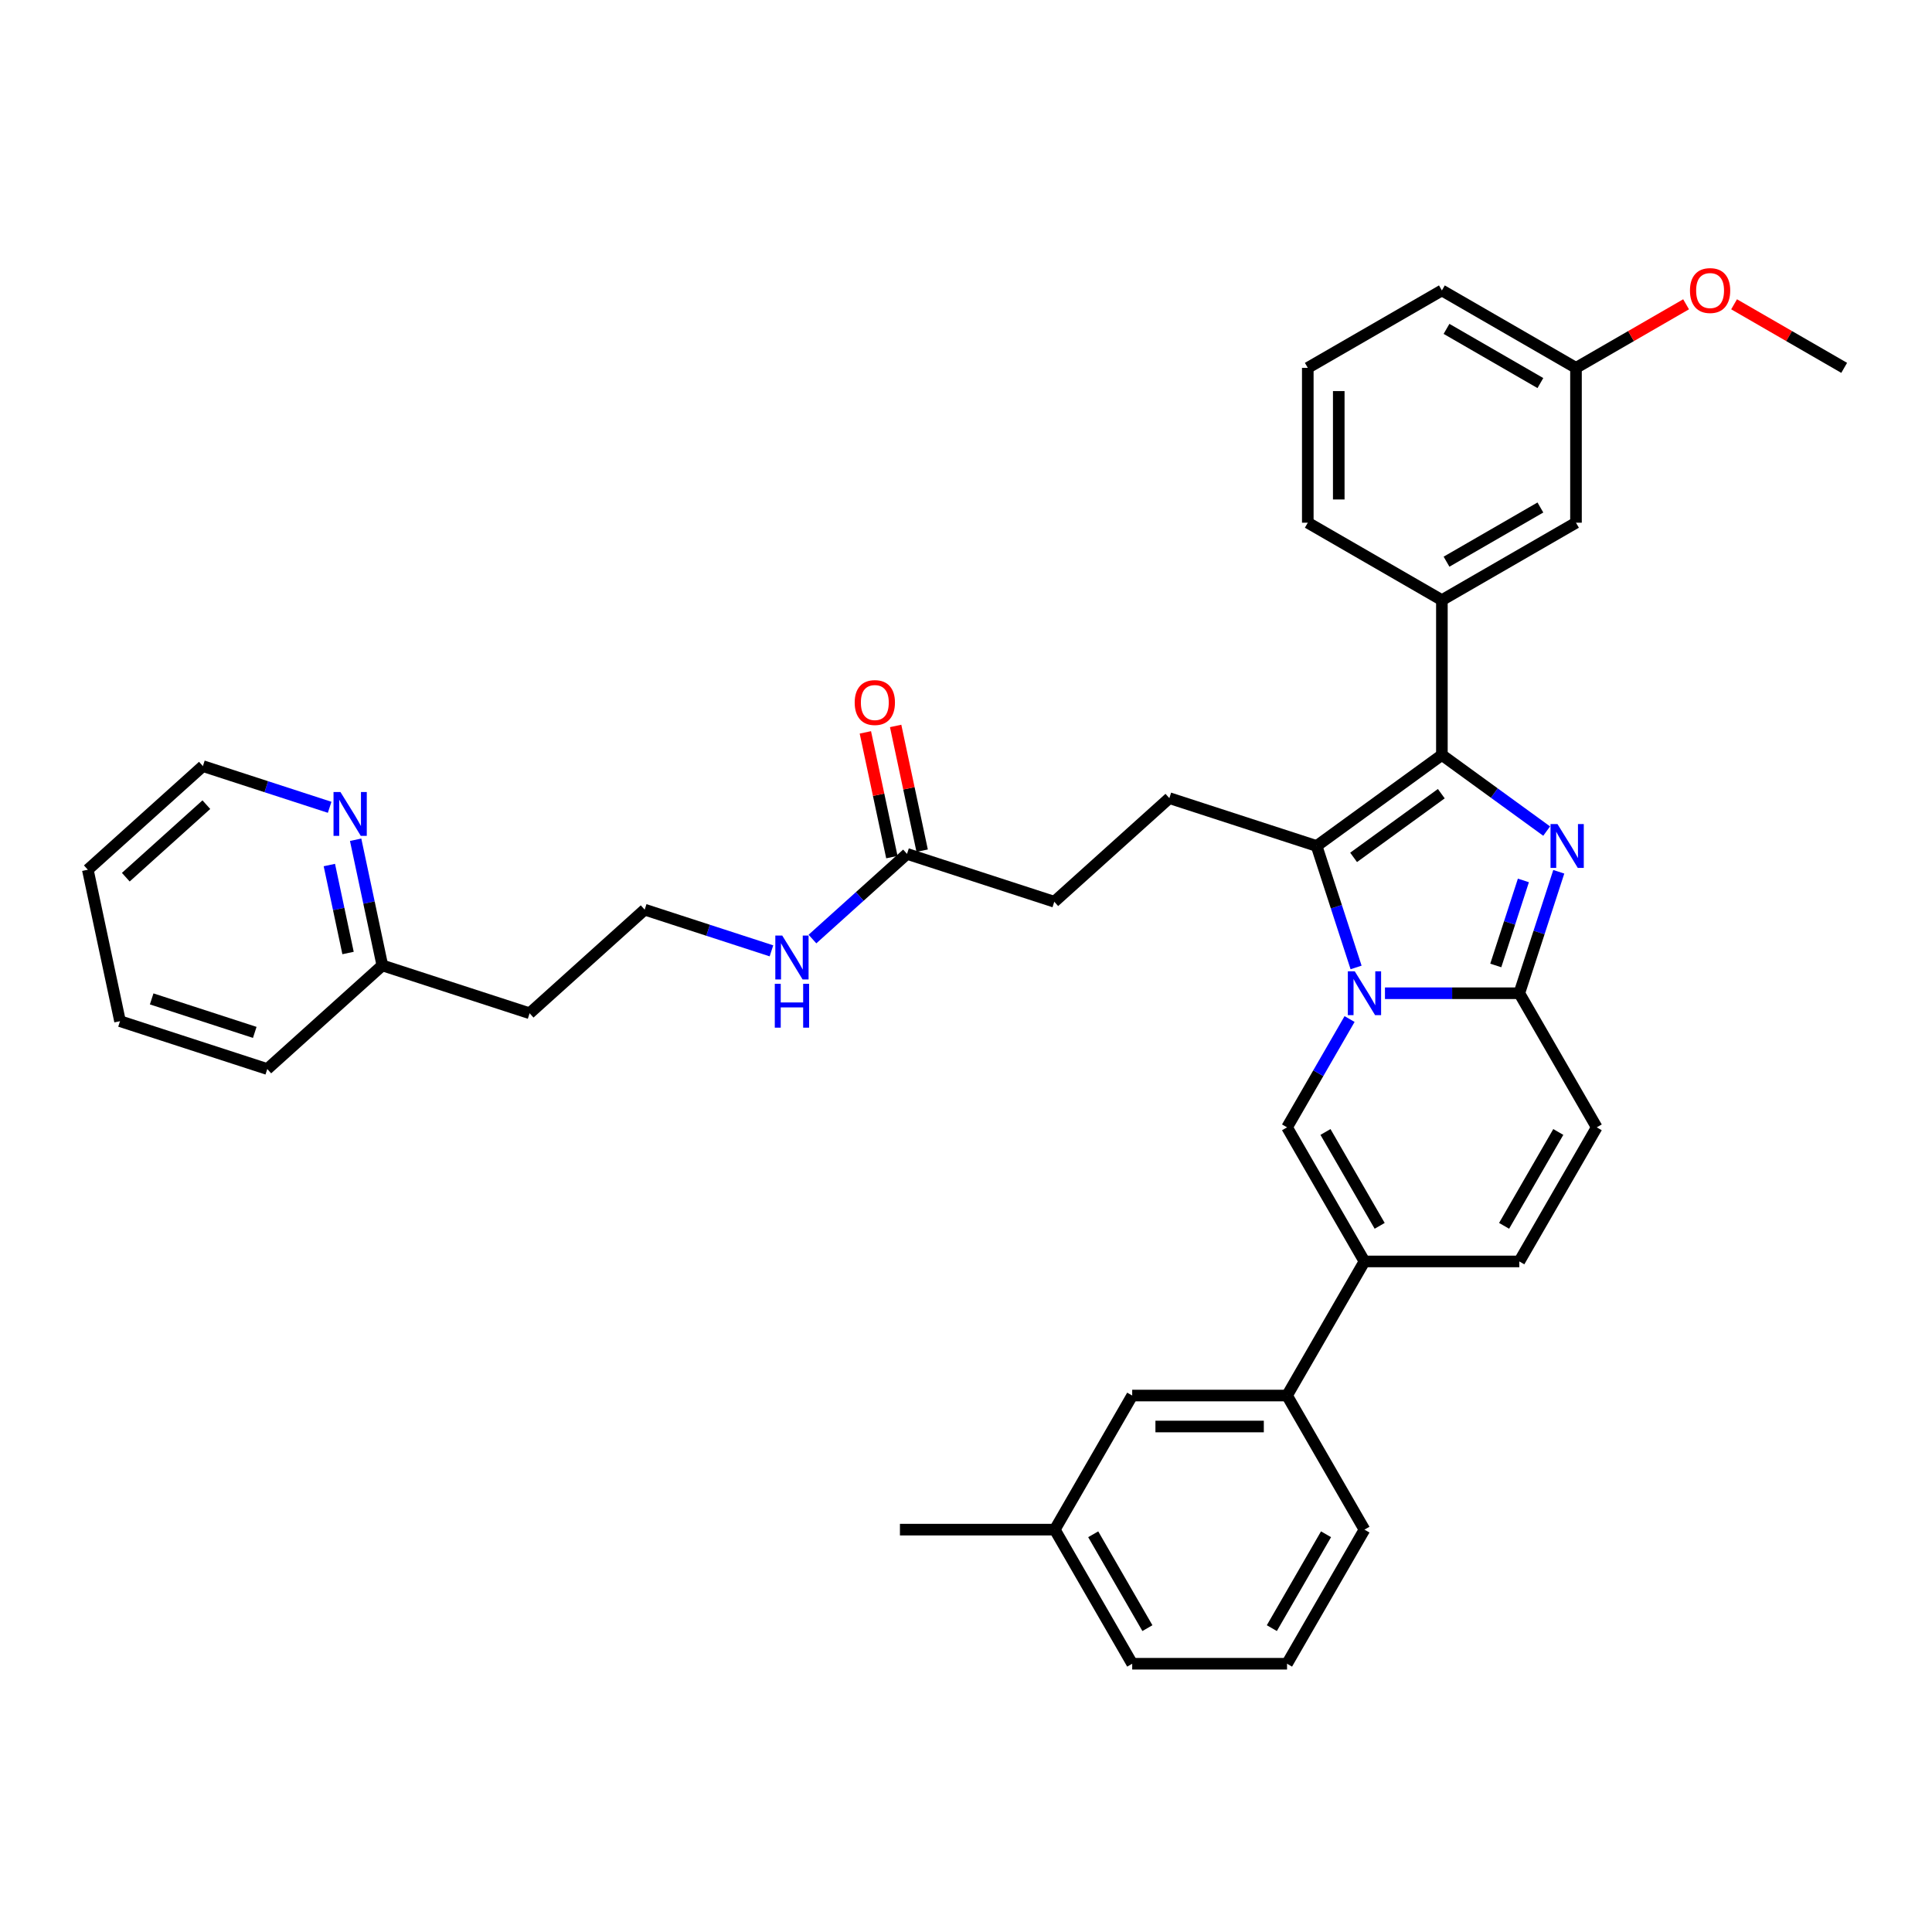 <?xml version='1.0' encoding='iso-8859-1'?>
<svg version='1.1' baseProfile='full'
              xmlns='http://www.w3.org/2000/svg'
                      xmlns:rdkit='http://www.rdkit.org/xml'
                      xmlns:xlink='http://www.w3.org/1999/xlink'
                  xml:space='preserve'
width='1000px' height='1000px' viewBox='0 0 1000 1000'>
<!-- END OF HEADER -->
<rect style='opacity:1.0;fill:#FFFFFF;stroke:none' width='1000' height='1000' x='0' y='0'> </rect>
<path class='bond-0' d='M 826.465,583.511 L 786.392,652.92' style='fill:none;fill-rule:evenodd;stroke:#000000;stroke-width:6px;stroke-linecap:butt;stroke-linejoin:miter;stroke-opacity:1' />
<path class='bond-0' d='M 806.572,585.908 L 778.521,634.494' style='fill:none;fill-rule:evenodd;stroke:#000000;stroke-width:6px;stroke-linecap:butt;stroke-linejoin:miter;stroke-opacity:1' />
<path class='bond-1' d='M 826.465,583.511 L 786.392,514.102' style='fill:none;fill-rule:evenodd;stroke:#000000;stroke-width:6px;stroke-linecap:butt;stroke-linejoin:miter;stroke-opacity:1' />
<path class='bond-2' d='M 786.392,652.92 L 706.246,652.92' style='fill:none;fill-rule:evenodd;stroke:#000000;stroke-width:6px;stroke-linecap:butt;stroke-linejoin:miter;stroke-opacity:1' />
<path class='bond-3' d='M 706.246,652.92 L 666.172,722.329' style='fill:none;fill-rule:evenodd;stroke:#000000;stroke-width:6px;stroke-linecap:butt;stroke-linejoin:miter;stroke-opacity:1' />
<path class='bond-4' d='M 706.246,652.92 L 666.172,583.511' style='fill:none;fill-rule:evenodd;stroke:#000000;stroke-width:6px;stroke-linecap:butt;stroke-linejoin:miter;stroke-opacity:1' />
<path class='bond-4' d='M 714.116,634.494 L 686.065,585.908' style='fill:none;fill-rule:evenodd;stroke:#000000;stroke-width:6px;stroke-linecap:butt;stroke-linejoin:miter;stroke-opacity:1' />
<path class='bond-5' d='M 666.172,583.511 L 682.354,555.483' style='fill:none;fill-rule:evenodd;stroke:#000000;stroke-width:6px;stroke-linecap:butt;stroke-linejoin:miter;stroke-opacity:1' />
<path class='bond-5' d='M 682.354,555.483 L 698.537,527.455' style='fill:none;fill-rule:evenodd;stroke:#0000FF;stroke-width:6px;stroke-linecap:butt;stroke-linejoin:miter;stroke-opacity:1' />
<path class='bond-6' d='M 806.82,451.231 L 796.606,482.667' style='fill:none;fill-rule:evenodd;stroke:#0000FF;stroke-width:6px;stroke-linecap:butt;stroke-linejoin:miter;stroke-opacity:1' />
<path class='bond-6' d='M 796.606,482.667 L 786.392,514.102' style='fill:none;fill-rule:evenodd;stroke:#000000;stroke-width:6px;stroke-linecap:butt;stroke-linejoin:miter;stroke-opacity:1' />
<path class='bond-6' d='M 788.511,455.708 L 781.361,477.713' style='fill:none;fill-rule:evenodd;stroke:#0000FF;stroke-width:6px;stroke-linecap:butt;stroke-linejoin:miter;stroke-opacity:1' />
<path class='bond-6' d='M 781.361,477.713 L 774.211,499.718' style='fill:none;fill-rule:evenodd;stroke:#000000;stroke-width:6px;stroke-linecap:butt;stroke-linejoin:miter;stroke-opacity:1' />
<path class='bond-7' d='M 800.547,430.169 L 773.433,410.469' style='fill:none;fill-rule:evenodd;stroke:#0000FF;stroke-width:6px;stroke-linecap:butt;stroke-linejoin:miter;stroke-opacity:1' />
<path class='bond-7' d='M 773.433,410.469 L 746.319,390.77' style='fill:none;fill-rule:evenodd;stroke:#000000;stroke-width:6px;stroke-linecap:butt;stroke-linejoin:miter;stroke-opacity:1' />
<path class='bond-8' d='M 786.392,514.102 L 751.624,514.102' style='fill:none;fill-rule:evenodd;stroke:#000000;stroke-width:6px;stroke-linecap:butt;stroke-linejoin:miter;stroke-opacity:1' />
<path class='bond-8' d='M 751.624,514.102 L 716.857,514.102' style='fill:none;fill-rule:evenodd;stroke:#0000FF;stroke-width:6px;stroke-linecap:butt;stroke-linejoin:miter;stroke-opacity:1' />
<path class='bond-9' d='M 701.907,500.75 L 691.693,469.314' style='fill:none;fill-rule:evenodd;stroke:#0000FF;stroke-width:6px;stroke-linecap:butt;stroke-linejoin:miter;stroke-opacity:1' />
<path class='bond-9' d='M 691.693,469.314 L 681.479,437.879' style='fill:none;fill-rule:evenodd;stroke:#000000;stroke-width:6px;stroke-linecap:butt;stroke-linejoin:miter;stroke-opacity:1' />
<path class='bond-10' d='M 681.479,437.879 L 746.319,390.77' style='fill:none;fill-rule:evenodd;stroke:#000000;stroke-width:6px;stroke-linecap:butt;stroke-linejoin:miter;stroke-opacity:1' />
<path class='bond-10' d='M 700.627,443.78 L 746.015,410.804' style='fill:none;fill-rule:evenodd;stroke:#000000;stroke-width:6px;stroke-linecap:butt;stroke-linejoin:miter;stroke-opacity:1' />
<path class='bond-11' d='M 681.479,437.879 L 605.255,413.112' style='fill:none;fill-rule:evenodd;stroke:#000000;stroke-width:6px;stroke-linecap:butt;stroke-linejoin:miter;stroke-opacity:1' />
<path class='bond-12' d='M 746.319,390.77 L 746.319,310.623' style='fill:none;fill-rule:evenodd;stroke:#000000;stroke-width:6px;stroke-linecap:butt;stroke-linejoin:miter;stroke-opacity:1' />
<path class='bond-13' d='M 184.077,434.655 L 190.99,467.176' style='fill:none;fill-rule:evenodd;stroke:#0000FF;stroke-width:6px;stroke-linecap:butt;stroke-linejoin:miter;stroke-opacity:1' />
<path class='bond-13' d='M 190.99,467.176 L 197.902,499.697' style='fill:none;fill-rule:evenodd;stroke:#000000;stroke-width:6px;stroke-linecap:butt;stroke-linejoin:miter;stroke-opacity:1' />
<path class='bond-13' d='M 170.472,447.744 L 175.311,470.509' style='fill:none;fill-rule:evenodd;stroke:#0000FF;stroke-width:6px;stroke-linecap:butt;stroke-linejoin:miter;stroke-opacity:1' />
<path class='bond-13' d='M 175.311,470.509 L 180.149,493.274' style='fill:none;fill-rule:evenodd;stroke:#000000;stroke-width:6px;stroke-linecap:butt;stroke-linejoin:miter;stroke-opacity:1' />
<path class='bond-14' d='M 170.627,417.854 L 137.821,407.195' style='fill:none;fill-rule:evenodd;stroke:#0000FF;stroke-width:6px;stroke-linecap:butt;stroke-linejoin:miter;stroke-opacity:1' />
<path class='bond-14' d='M 137.821,407.195 L 105.015,396.536' style='fill:none;fill-rule:evenodd;stroke:#000000;stroke-width:6px;stroke-linecap:butt;stroke-linejoin:miter;stroke-opacity:1' />
<path class='bond-15' d='M 605.255,413.112 L 545.695,466.74' style='fill:none;fill-rule:evenodd;stroke:#000000;stroke-width:6px;stroke-linecap:butt;stroke-linejoin:miter;stroke-opacity:1' />
<path class='bond-16' d='M 545.695,466.74 L 469.471,441.974' style='fill:none;fill-rule:evenodd;stroke:#000000;stroke-width:6px;stroke-linecap:butt;stroke-linejoin:miter;stroke-opacity:1' />
<path class='bond-17' d='M 477.31,440.307 L 470.449,408.026' style='fill:none;fill-rule:evenodd;stroke:#000000;stroke-width:6px;stroke-linecap:butt;stroke-linejoin:miter;stroke-opacity:1' />
<path class='bond-17' d='M 470.449,408.026 L 463.587,375.746' style='fill:none;fill-rule:evenodd;stroke:#FF0000;stroke-width:6px;stroke-linecap:butt;stroke-linejoin:miter;stroke-opacity:1' />
<path class='bond-17' d='M 461.631,443.64 L 454.77,411.359' style='fill:none;fill-rule:evenodd;stroke:#000000;stroke-width:6px;stroke-linecap:butt;stroke-linejoin:miter;stroke-opacity:1' />
<path class='bond-17' d='M 454.77,411.359 L 447.908,379.078' style='fill:none;fill-rule:evenodd;stroke:#FF0000;stroke-width:6px;stroke-linecap:butt;stroke-linejoin:miter;stroke-opacity:1' />
<path class='bond-18' d='M 469.471,441.974 L 444.996,464.011' style='fill:none;fill-rule:evenodd;stroke:#000000;stroke-width:6px;stroke-linecap:butt;stroke-linejoin:miter;stroke-opacity:1' />
<path class='bond-18' d='M 444.996,464.011 L 420.522,486.048' style='fill:none;fill-rule:evenodd;stroke:#0000FF;stroke-width:6px;stroke-linecap:butt;stroke-linejoin:miter;stroke-opacity:1' />
<path class='bond-19' d='M 399.299,492.154 L 366.493,481.495' style='fill:none;fill-rule:evenodd;stroke:#0000FF;stroke-width:6px;stroke-linecap:butt;stroke-linejoin:miter;stroke-opacity:1' />
<path class='bond-19' d='M 366.493,481.495 L 333.687,470.836' style='fill:none;fill-rule:evenodd;stroke:#000000;stroke-width:6px;stroke-linecap:butt;stroke-linejoin:miter;stroke-opacity:1' />
<path class='bond-20' d='M 197.902,499.697 L 274.126,524.464' style='fill:none;fill-rule:evenodd;stroke:#000000;stroke-width:6px;stroke-linecap:butt;stroke-linejoin:miter;stroke-opacity:1' />
<path class='bond-21' d='M 197.902,499.697 L 138.342,553.326' style='fill:none;fill-rule:evenodd;stroke:#000000;stroke-width:6px;stroke-linecap:butt;stroke-linejoin:miter;stroke-opacity:1' />
<path class='bond-22' d='M 274.126,524.464 L 333.687,470.836' style='fill:none;fill-rule:evenodd;stroke:#000000;stroke-width:6px;stroke-linecap:butt;stroke-linejoin:miter;stroke-opacity:1' />
<path class='bond-23' d='M 666.172,722.329 L 586.026,722.329' style='fill:none;fill-rule:evenodd;stroke:#000000;stroke-width:6px;stroke-linecap:butt;stroke-linejoin:miter;stroke-opacity:1' />
<path class='bond-23' d='M 654.15,738.358 L 598.048,738.358' style='fill:none;fill-rule:evenodd;stroke:#000000;stroke-width:6px;stroke-linecap:butt;stroke-linejoin:miter;stroke-opacity:1' />
<path class='bond-24' d='M 666.172,722.329 L 706.246,791.738' style='fill:none;fill-rule:evenodd;stroke:#000000;stroke-width:6px;stroke-linecap:butt;stroke-linejoin:miter;stroke-opacity:1' />
<path class='bond-25' d='M 746.319,310.623 L 815.728,270.55' style='fill:none;fill-rule:evenodd;stroke:#000000;stroke-width:6px;stroke-linecap:butt;stroke-linejoin:miter;stroke-opacity:1' />
<path class='bond-25' d='M 748.715,290.73 L 797.302,262.679' style='fill:none;fill-rule:evenodd;stroke:#000000;stroke-width:6px;stroke-linecap:butt;stroke-linejoin:miter;stroke-opacity:1' />
<path class='bond-26' d='M 746.319,310.623 L 676.91,270.55' style='fill:none;fill-rule:evenodd;stroke:#000000;stroke-width:6px;stroke-linecap:butt;stroke-linejoin:miter;stroke-opacity:1' />
<path class='bond-27' d='M 815.728,270.55 L 815.728,190.403' style='fill:none;fill-rule:evenodd;stroke:#000000;stroke-width:6px;stroke-linecap:butt;stroke-linejoin:miter;stroke-opacity:1' />
<path class='bond-28' d='M 815.728,190.403 L 844.221,173.953' style='fill:none;fill-rule:evenodd;stroke:#000000;stroke-width:6px;stroke-linecap:butt;stroke-linejoin:miter;stroke-opacity:1' />
<path class='bond-28' d='M 844.221,173.953 L 872.714,157.502' style='fill:none;fill-rule:evenodd;stroke:#FF0000;stroke-width:6px;stroke-linecap:butt;stroke-linejoin:miter;stroke-opacity:1' />
<path class='bond-29' d='M 815.728,190.403 L 746.319,150.33' style='fill:none;fill-rule:evenodd;stroke:#000000;stroke-width:6px;stroke-linecap:butt;stroke-linejoin:miter;stroke-opacity:1' />
<path class='bond-29' d='M 797.302,198.274 L 748.715,170.223' style='fill:none;fill-rule:evenodd;stroke:#000000;stroke-width:6px;stroke-linecap:butt;stroke-linejoin:miter;stroke-opacity:1' />
<path class='bond-30' d='M 897.559,157.502 L 926.052,173.953' style='fill:none;fill-rule:evenodd;stroke:#FF0000;stroke-width:6px;stroke-linecap:butt;stroke-linejoin:miter;stroke-opacity:1' />
<path class='bond-30' d='M 926.052,173.953 L 954.545,190.403' style='fill:none;fill-rule:evenodd;stroke:#000000;stroke-width:6px;stroke-linecap:butt;stroke-linejoin:miter;stroke-opacity:1' />
<path class='bond-31' d='M 676.91,270.55 L 676.91,190.403' style='fill:none;fill-rule:evenodd;stroke:#000000;stroke-width:6px;stroke-linecap:butt;stroke-linejoin:miter;stroke-opacity:1' />
<path class='bond-31' d='M 692.939,258.528 L 692.939,202.425' style='fill:none;fill-rule:evenodd;stroke:#000000;stroke-width:6px;stroke-linecap:butt;stroke-linejoin:miter;stroke-opacity:1' />
<path class='bond-32' d='M 676.91,190.403 L 746.319,150.33' style='fill:none;fill-rule:evenodd;stroke:#000000;stroke-width:6px;stroke-linecap:butt;stroke-linejoin:miter;stroke-opacity:1' />
<path class='bond-33' d='M 586.026,722.329 L 545.953,791.738' style='fill:none;fill-rule:evenodd;stroke:#000000;stroke-width:6px;stroke-linecap:butt;stroke-linejoin:miter;stroke-opacity:1' />
<path class='bond-34' d='M 545.953,791.738 L 465.806,791.738' style='fill:none;fill-rule:evenodd;stroke:#000000;stroke-width:6px;stroke-linecap:butt;stroke-linejoin:miter;stroke-opacity:1' />
<path class='bond-35' d='M 545.953,791.738 L 586.026,861.147' style='fill:none;fill-rule:evenodd;stroke:#000000;stroke-width:6px;stroke-linecap:butt;stroke-linejoin:miter;stroke-opacity:1' />
<path class='bond-35' d='M 565.845,794.135 L 593.897,842.721' style='fill:none;fill-rule:evenodd;stroke:#000000;stroke-width:6px;stroke-linecap:butt;stroke-linejoin:miter;stroke-opacity:1' />
<path class='bond-36' d='M 706.246,791.738 L 666.172,861.147' style='fill:none;fill-rule:evenodd;stroke:#000000;stroke-width:6px;stroke-linecap:butt;stroke-linejoin:miter;stroke-opacity:1' />
<path class='bond-36' d='M 686.353,794.135 L 658.301,842.721' style='fill:none;fill-rule:evenodd;stroke:#000000;stroke-width:6px;stroke-linecap:butt;stroke-linejoin:miter;stroke-opacity:1' />
<path class='bond-37' d='M 666.172,861.147 L 586.026,861.147' style='fill:none;fill-rule:evenodd;stroke:#000000;stroke-width:6px;stroke-linecap:butt;stroke-linejoin:miter;stroke-opacity:1' />
<path class='bond-38' d='M 105.015,396.536 L 45.455,450.164' style='fill:none;fill-rule:evenodd;stroke:#000000;stroke-width:6px;stroke-linecap:butt;stroke-linejoin:miter;stroke-opacity:1' />
<path class='bond-38' d='M 106.807,416.492 L 65.114,454.032' style='fill:none;fill-rule:evenodd;stroke:#000000;stroke-width:6px;stroke-linecap:butt;stroke-linejoin:miter;stroke-opacity:1' />
<path class='bond-39' d='M 138.342,553.326 L 62.118,528.559' style='fill:none;fill-rule:evenodd;stroke:#000000;stroke-width:6px;stroke-linecap:butt;stroke-linejoin:miter;stroke-opacity:1' />
<path class='bond-39' d='M 131.862,534.366 L 78.505,517.029' style='fill:none;fill-rule:evenodd;stroke:#000000;stroke-width:6px;stroke-linecap:butt;stroke-linejoin:miter;stroke-opacity:1' />
<path class='bond-40' d='M 45.455,450.164 L 62.118,528.559' style='fill:none;fill-rule:evenodd;stroke:#000000;stroke-width:6px;stroke-linecap:butt;stroke-linejoin:miter;stroke-opacity:1' />
<path  class='atom-4' d='M 806.141 426.53
L 813.579 438.552
Q 814.316 439.738, 815.503 441.886
Q 816.689 444.034, 816.753 444.162
L 816.753 426.53
L 819.766 426.53
L 819.766 449.227
L 816.657 449.227
L 808.674 436.083
Q 807.744 434.544, 806.751 432.781
Q 805.789 431.018, 805.5 430.473
L 805.5 449.227
L 802.551 449.227
L 802.551 426.53
L 806.141 426.53
' fill='#0000FF'/>
<path  class='atom-6' d='M 701.228 502.754
L 708.666 514.776
Q 709.403 515.962, 710.589 518.11
Q 711.776 520.258, 711.84 520.386
L 711.84 502.754
L 714.853 502.754
L 714.853 525.451
L 711.744 525.451
L 703.761 512.307
Q 702.831 510.768, 701.837 509.005
Q 700.876 507.242, 700.587 506.697
L 700.587 525.451
L 697.638 525.451
L 697.638 502.754
L 701.228 502.754
' fill='#0000FF'/>
<path  class='atom-9' d='M 176.222 409.954
L 183.659 421.976
Q 184.397 423.162, 185.583 425.31
Q 186.769 427.458, 186.833 427.586
L 186.833 409.954
L 189.847 409.954
L 189.847 432.651
L 186.737 432.651
L 178.754 419.507
Q 177.825 417.968, 176.831 416.205
Q 175.869 414.442, 175.58 413.897
L 175.58 432.651
L 172.631 432.651
L 172.631 409.954
L 176.222 409.954
' fill='#0000FF'/>
<path  class='atom-13' d='M 442.388 363.643
Q 442.388 358.193, 445.081 355.147
Q 447.774 352.102, 452.807 352.102
Q 457.841 352.102, 460.534 355.147
Q 463.226 358.193, 463.226 363.643
Q 463.226 369.157, 460.501 372.299
Q 457.776 375.408, 452.807 375.408
Q 447.806 375.408, 445.081 372.299
Q 442.388 369.189, 442.388 363.643
M 452.807 372.844
Q 456.27 372.844, 458.129 370.535
Q 460.021 368.195, 460.021 363.643
Q 460.021 359.187, 458.129 356.943
Q 456.27 354.666, 452.807 354.666
Q 449.345 354.666, 447.454 356.91
Q 445.594 359.155, 445.594 363.643
Q 445.594 368.227, 447.454 370.535
Q 449.345 372.844, 452.807 372.844
' fill='#FF0000'/>
<path  class='atom-14' d='M 404.893 484.253
L 412.331 496.275
Q 413.068 497.462, 414.254 499.61
Q 415.44 501.757, 415.505 501.886
L 415.505 484.253
L 418.518 484.253
L 418.518 506.951
L 415.408 506.951
L 407.426 493.807
Q 406.496 492.268, 405.502 490.505
Q 404.541 488.742, 404.252 488.197
L 404.252 506.951
L 401.303 506.951
L 401.303 484.253
L 404.893 484.253
' fill='#0000FF'/>
<path  class='atom-14' d='M 401.03 509.221
L 404.108 509.221
L 404.108 518.87
L 415.713 518.87
L 415.713 509.221
L 418.791 509.221
L 418.791 531.918
L 415.713 531.918
L 415.713 521.435
L 404.108 521.435
L 404.108 531.918
L 401.03 531.918
L 401.03 509.221
' fill='#0000FF'/>
<path  class='atom-21' d='M 874.718 150.394
Q 874.718 144.944, 877.41 141.899
Q 880.103 138.853, 885.137 138.853
Q 890.17 138.853, 892.863 141.899
Q 895.556 144.944, 895.556 150.394
Q 895.556 155.908, 892.831 159.05
Q 890.106 162.16, 885.137 162.16
Q 880.135 162.16, 877.41 159.05
Q 874.718 155.94, 874.718 150.394
M 885.137 159.595
Q 888.599 159.595, 890.458 157.287
Q 892.35 154.947, 892.35 150.394
Q 892.35 145.938, 890.458 143.694
Q 888.599 141.418, 885.137 141.418
Q 881.674 141.418, 879.783 143.662
Q 877.923 145.906, 877.923 150.394
Q 877.923 154.979, 879.783 157.287
Q 881.674 159.595, 885.137 159.595
' fill='#FF0000'/>
</svg>
